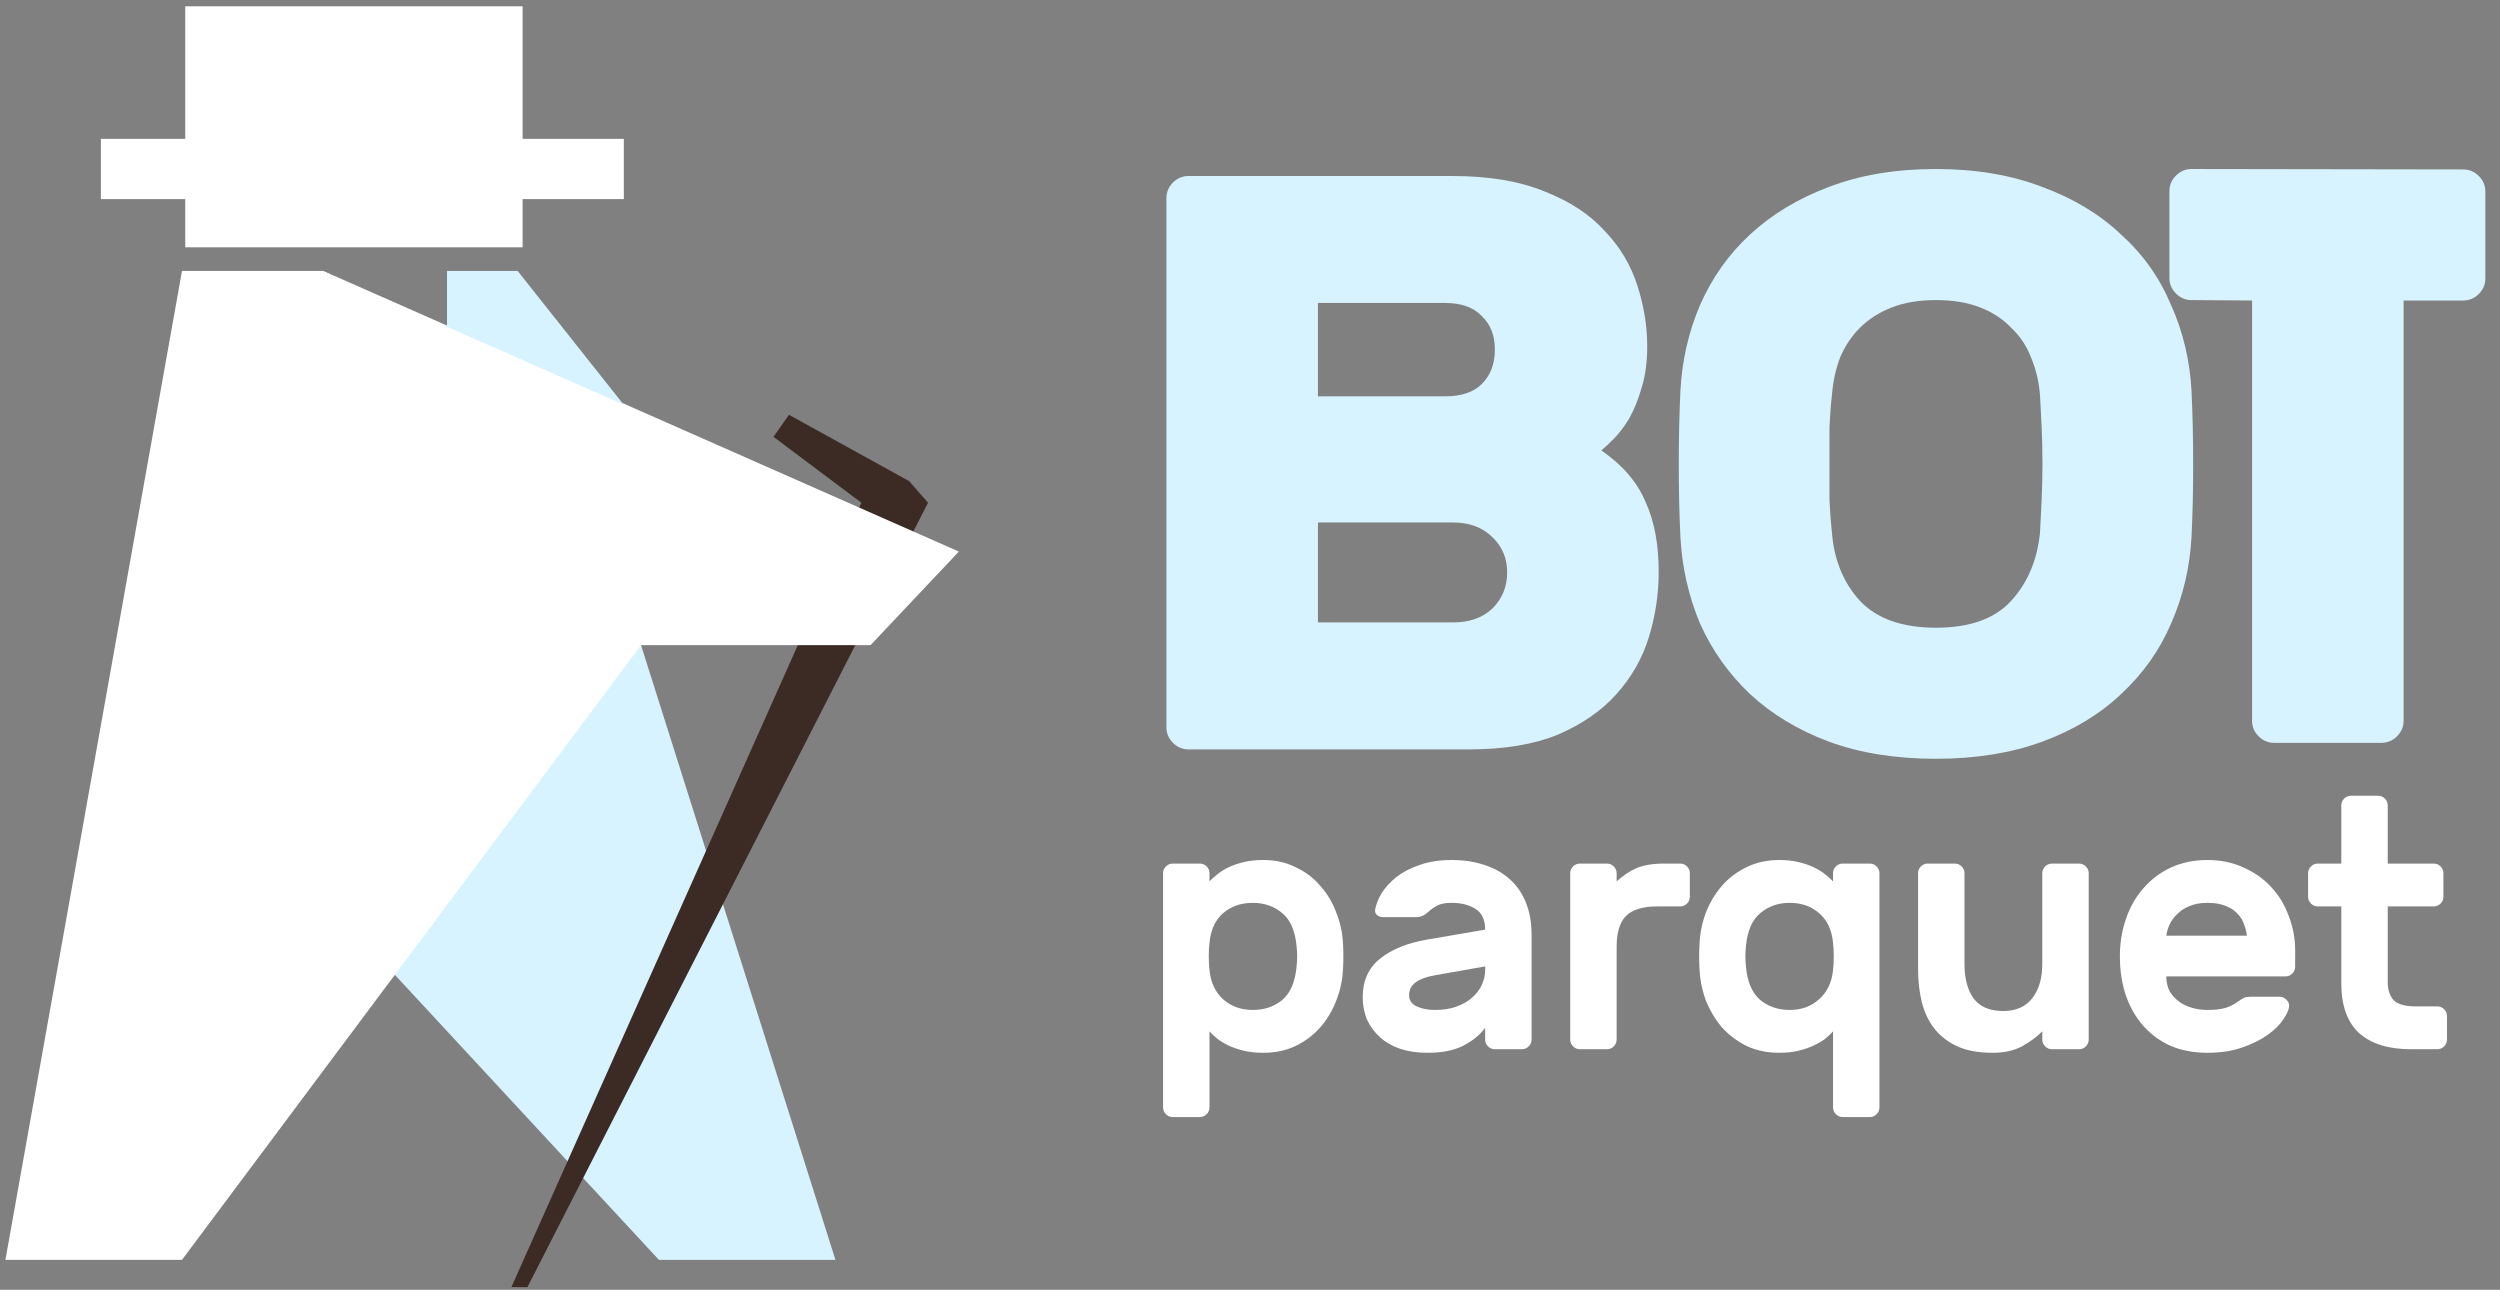 <?xml version="1.0" encoding="UTF-8"?> <svg xmlns="http://www.w3.org/2000/svg" width="157" height="81" viewBox="0 0 157 81" fill="none"><rect x="0" y="0" width="157" height="81" fill="#808080" stroke="none"/><path fill-rule="evenodd" clip-rule="evenodd" d="M11.633 15.531H32.82V12.504H39.176V8.72H32.82V0.396H11.633V8.72H6.336V12.504H11.633V15.531Z" fill="white"></path><path fill-rule="evenodd" clip-rule="evenodd" d="M40.215 40.382L52.466 79.118H41.378L24.715 61.132L40.215 40.382Z" fill="#D7F3FF"></path><path fill-rule="evenodd" clip-rule="evenodd" d="M54.094 31.571L48.573 27.431L49.546 26.048L57.091 30.213L58.28 31.571L33.121 80.835L32.117 80.826L54.094 31.571Z" fill="#3C2B25"></path><path fill-rule="evenodd" clip-rule="evenodd" d="M11.429 79.118H0.341L11.429 17.015H20.299L60.215 34.639L54.671 40.514H40.258L11.429 79.118Z" fill="white"></path><path fill-rule="evenodd" clip-rule="evenodd" d="M28.073 17.015H32.508L39.161 25.407L28.073 20.521V17.015Z" fill="#D7F3FF"></path><path d="M79.342 66.115C78.878 66.115 78.46 66.07 78.086 65.981C77.727 65.891 77.406 65.779 77.122 65.644C76.853 65.51 76.621 65.368 76.427 65.218C76.233 65.054 76.076 64.904 75.956 64.77V69.545C75.956 69.71 75.896 69.852 75.777 69.971C75.657 70.091 75.515 70.151 75.351 70.151H73.647C73.482 70.151 73.34 70.091 73.221 69.971C73.101 69.852 73.041 69.71 73.041 69.545V54.838C73.041 54.673 73.101 54.531 73.221 54.412C73.34 54.292 73.482 54.233 73.647 54.233H75.351C75.515 54.233 75.657 54.292 75.777 54.412C75.896 54.531 75.956 54.673 75.956 54.838V55.353C76.076 55.219 76.233 55.077 76.427 54.928C76.621 54.763 76.853 54.614 77.122 54.479C77.406 54.345 77.727 54.233 78.086 54.143C78.46 54.053 78.878 54.008 79.342 54.008C80.089 54.008 80.761 54.158 81.359 54.457C81.972 54.741 82.488 55.129 82.906 55.623C83.34 56.101 83.676 56.661 83.915 57.304C84.169 57.932 84.311 58.59 84.341 59.277C84.356 59.501 84.364 59.763 84.364 60.062C84.364 60.361 84.356 60.622 84.341 60.846C84.311 61.534 84.169 62.199 83.915 62.842C83.676 63.47 83.34 64.03 82.906 64.523C82.488 65.002 81.972 65.39 81.359 65.689C80.761 65.973 80.089 66.115 79.342 66.115ZM81.427 60.69C81.472 60.271 81.472 59.852 81.427 59.434C81.337 58.462 81.038 57.767 80.53 57.349C80.022 56.915 79.401 56.699 78.669 56.699C77.937 56.699 77.316 56.915 76.808 57.349C76.315 57.782 76.031 58.403 75.956 59.21C75.926 59.434 75.911 59.718 75.911 60.062C75.911 60.406 75.926 60.69 75.956 60.914C76.031 61.691 76.315 62.304 76.808 62.752C77.316 63.2 77.937 63.425 78.669 63.425C79.401 63.425 80.022 63.215 80.53 62.797C81.038 62.364 81.337 61.661 81.427 60.69Z" fill="white"></path><path d="M86.362 57.102C86.422 56.788 86.556 56.452 86.766 56.093C86.99 55.735 87.296 55.398 87.685 55.084C88.089 54.771 88.574 54.517 89.142 54.322C89.725 54.113 90.398 54.008 91.16 54.008C91.922 54.008 92.61 54.113 93.223 54.322C93.836 54.517 94.359 54.808 94.792 55.197C95.241 55.585 95.584 56.078 95.823 56.676C96.063 57.259 96.182 57.932 96.182 58.694V65.286C96.182 65.45 96.122 65.592 96.003 65.712C95.883 65.831 95.741 65.891 95.577 65.891H93.873C93.709 65.891 93.567 65.831 93.447 65.712C93.327 65.592 93.268 65.45 93.268 65.286V64.546C92.954 64.979 92.498 65.353 91.9 65.667C91.317 65.966 90.57 66.115 89.658 66.115C89.015 66.115 88.44 66.033 87.932 65.868C87.423 65.689 86.998 65.443 86.654 65.129C86.31 64.815 86.041 64.449 85.847 64.03C85.667 63.597 85.578 63.126 85.578 62.618C85.578 61.586 85.944 60.779 86.676 60.196C87.409 59.613 88.388 59.217 89.613 59.008L93.268 58.38C93.268 57.767 93.066 57.334 92.662 57.08C92.259 56.826 91.758 56.699 91.16 56.699C90.787 56.699 90.495 56.751 90.286 56.856C90.076 56.96 89.875 57.102 89.68 57.282C89.546 57.401 89.419 57.483 89.299 57.528C89.195 57.573 89.075 57.596 88.941 57.596H86.856C86.706 57.596 86.579 57.551 86.474 57.461C86.37 57.371 86.332 57.252 86.362 57.102ZM90.106 63.425C90.615 63.425 91.063 63.358 91.452 63.223C91.855 63.074 92.192 62.879 92.46 62.64C92.73 62.401 92.931 62.132 93.066 61.833C93.2 61.534 93.268 61.228 93.268 60.914V60.69L90.219 61.228C89.606 61.332 89.165 61.489 88.896 61.698C88.627 61.893 88.492 62.162 88.492 62.505C88.492 62.819 88.649 63.051 88.963 63.2C89.292 63.35 89.673 63.425 90.106 63.425Z" fill="white"></path><path d="M104.058 56.923C103.161 56.923 102.511 57.125 102.108 57.528C101.719 57.917 101.525 58.56 101.525 59.456V65.286C101.525 65.45 101.465 65.592 101.345 65.712C101.226 65.831 101.084 65.891 100.919 65.891H99.215C99.051 65.891 98.909 65.831 98.79 65.712C98.67 65.592 98.61 65.45 98.61 65.286V54.838C98.61 54.673 98.67 54.531 98.79 54.412C98.909 54.292 99.051 54.233 99.215 54.233H100.919C101.084 54.233 101.226 54.292 101.345 54.412C101.465 54.531 101.525 54.673 101.525 54.838V55.353C101.913 54.995 102.324 54.718 102.758 54.524C103.206 54.33 103.789 54.233 104.507 54.233H105.515C105.68 54.233 105.822 54.292 105.941 54.412C106.061 54.531 106.121 54.673 106.121 54.838V56.318C106.121 56.482 106.061 56.624 105.941 56.743C105.822 56.863 105.68 56.923 105.515 56.923H104.058Z" fill="white"></path><path d="M111.729 66.115C110.982 66.115 110.302 65.973 109.689 65.689C109.091 65.39 108.576 65.002 108.142 64.523C107.724 64.03 107.387 63.47 107.133 62.842C106.894 62.199 106.76 61.534 106.73 60.846C106.715 60.622 106.707 60.361 106.707 60.062C106.707 59.763 106.715 59.501 106.73 59.277C106.76 58.59 106.894 57.932 107.133 57.304C107.387 56.661 107.724 56.101 108.142 55.623C108.576 55.129 109.091 54.741 109.689 54.457C110.302 54.158 110.982 54.008 111.729 54.008C112.193 54.008 112.604 54.053 112.962 54.143C113.336 54.233 113.658 54.345 113.927 54.479C114.211 54.614 114.45 54.763 114.644 54.928C114.838 55.077 114.995 55.219 115.115 55.353V54.838C115.115 54.673 115.175 54.531 115.294 54.412C115.414 54.292 115.556 54.233 115.72 54.233H117.424C117.589 54.233 117.73 54.292 117.85 54.412C117.97 54.531 118.029 54.673 118.029 54.838V69.545C118.029 69.71 117.97 69.852 117.85 69.971C117.73 70.091 117.589 70.151 117.424 70.151H115.72C115.556 70.151 115.414 70.091 115.294 69.971C115.175 69.852 115.115 69.71 115.115 69.545V64.77C114.995 64.904 114.838 65.054 114.644 65.218C114.45 65.368 114.211 65.51 113.927 65.644C113.658 65.779 113.336 65.891 112.962 65.981C112.604 66.07 112.193 66.115 111.729 66.115ZM109.644 60.69C109.734 61.661 110.033 62.364 110.541 62.797C111.049 63.215 111.67 63.425 112.402 63.425C113.134 63.425 113.747 63.2 114.24 62.752C114.749 62.304 115.04 61.691 115.115 60.914C115.145 60.69 115.16 60.406 115.16 60.062C115.16 59.718 115.145 59.434 115.115 59.21C115.04 58.403 114.749 57.782 114.24 57.349C113.747 56.915 113.134 56.699 112.402 56.699C111.67 56.699 111.049 56.915 110.541 57.349C110.033 57.767 109.734 58.462 109.644 59.434C109.599 59.852 109.599 60.271 109.644 60.69Z" fill="white"></path><path d="M120.454 54.838C120.454 54.673 120.514 54.531 120.633 54.412C120.753 54.292 120.895 54.233 121.059 54.233H122.763C122.928 54.233 123.07 54.292 123.189 54.412C123.309 54.531 123.369 54.673 123.369 54.838V60.532C123.369 61.429 123.555 62.147 123.929 62.685C124.318 63.223 124.945 63.492 125.812 63.492C126.605 63.492 127.21 63.223 127.628 62.685C128.047 62.147 128.256 61.429 128.256 60.532V54.838C128.256 54.673 128.316 54.531 128.436 54.412C128.555 54.292 128.697 54.233 128.862 54.233H130.565C130.73 54.233 130.872 54.292 130.991 54.412C131.111 54.531 131.171 54.673 131.171 54.838V65.286C131.171 65.45 131.111 65.592 130.991 65.712C130.872 65.831 130.73 65.891 130.565 65.891H128.862C128.697 65.891 128.555 65.831 128.436 65.712C128.316 65.592 128.256 65.45 128.256 65.286V64.77C127.912 65.114 127.486 65.428 126.978 65.712C126.47 65.981 125.857 66.115 125.14 66.115C124.228 66.115 123.473 65.973 122.875 65.689C122.277 65.405 121.799 65.024 121.44 64.546C121.082 64.067 120.828 63.514 120.678 62.887C120.529 62.244 120.454 61.571 120.454 60.869V54.838Z" fill="white"></path><path d="M133.129 60.062C133.129 59.225 133.256 58.44 133.51 57.708C133.764 56.96 134.13 56.318 134.608 55.779C135.087 55.226 135.662 54.793 136.335 54.479C137.022 54.165 137.785 54.008 138.622 54.008C139.459 54.008 140.213 54.165 140.886 54.479C141.574 54.778 142.157 55.189 142.635 55.712C143.113 56.22 143.479 56.826 143.733 57.528C144.002 58.216 144.137 58.941 144.137 59.703V60.712C144.137 60.876 144.077 61.018 143.958 61.138C143.838 61.258 143.696 61.317 143.532 61.317H136.043C136.043 61.661 136.111 61.967 136.245 62.236C136.395 62.491 136.589 62.707 136.828 62.887C137.067 63.066 137.344 63.2 137.658 63.29C137.971 63.38 138.293 63.425 138.622 63.425C139.1 63.425 139.489 63.38 139.787 63.29C140.086 63.186 140.333 63.059 140.527 62.909C140.692 62.789 140.826 62.707 140.931 62.663C141.036 62.618 141.178 62.595 141.357 62.595H143.15C143.315 62.595 143.457 62.655 143.576 62.775C143.711 62.894 143.771 63.036 143.756 63.2C143.741 63.41 143.621 63.679 143.397 64.008C143.188 64.337 142.866 64.658 142.433 64.972C142 65.286 141.462 65.555 140.819 65.779C140.191 66.003 139.459 66.115 138.622 66.115C137.785 66.115 137.022 65.973 136.335 65.689C135.662 65.39 135.087 64.972 134.608 64.434C134.13 63.896 133.764 63.26 133.51 62.528C133.256 61.781 133.129 60.959 133.129 60.062ZM138.622 56.699C138.188 56.699 137.815 56.766 137.501 56.901C137.202 57.02 136.948 57.184 136.738 57.394C136.529 57.588 136.365 57.812 136.245 58.066C136.14 58.306 136.073 58.537 136.043 58.761H141.11C141.08 58.537 141.021 58.306 140.931 58.066C140.856 57.812 140.722 57.588 140.527 57.394C140.348 57.184 140.101 57.02 139.787 56.901C139.489 56.766 139.1 56.699 138.622 56.699Z" fill="white"></path><path d="M149.949 61.676C149.949 62.139 150.068 62.513 150.307 62.797C150.562 63.066 151.025 63.2 151.697 63.2H153.065C153.23 63.2 153.372 63.26 153.491 63.38C153.611 63.499 153.67 63.642 153.67 63.806V65.286C153.67 65.45 153.611 65.592 153.491 65.712C153.372 65.831 153.23 65.891 153.065 65.891H151.406C150.001 65.891 148.917 65.555 148.155 64.882C147.408 64.195 147.034 63.148 147.034 61.743V56.923H145.554C145.39 56.923 145.248 56.863 145.128 56.743C145.009 56.624 144.949 56.482 144.949 56.318V54.838C144.949 54.673 145.009 54.531 145.128 54.412C145.248 54.292 145.39 54.233 145.554 54.233H147.034V50.578C147.034 50.414 147.094 50.272 147.213 50.152C147.333 50.032 147.475 49.973 147.639 49.973H149.343C149.508 49.973 149.65 50.032 149.769 50.152C149.889 50.272 149.949 50.414 149.949 50.578V54.233H152.841C153.005 54.233 153.147 54.292 153.267 54.412C153.386 54.531 153.446 54.673 153.446 54.838V56.318C153.446 56.482 153.386 56.624 153.267 56.743C153.147 56.863 153.005 56.923 152.841 56.923H149.949V61.676Z" fill="white"></path><path d="M74.64 47.061C74.262 47.061 73.937 46.924 73.662 46.649C73.388 46.375 73.251 46.049 73.251 45.672V12.442C73.251 12.065 73.388 11.739 73.662 11.464C73.937 11.19 74.262 11.053 74.64 11.053H91.203C93.501 11.053 95.439 11.379 97.016 12.03C98.594 12.648 99.845 13.471 100.771 14.499C101.731 15.494 102.417 16.643 102.829 17.946C103.24 19.215 103.446 20.484 103.446 21.752C103.446 22.747 103.326 23.621 103.086 24.376C102.88 25.096 102.623 25.73 102.314 26.279C102.006 26.794 101.68 27.222 101.337 27.565C101.028 27.874 100.771 28.114 100.565 28.285C101.903 29.211 102.829 30.291 103.343 31.526C103.892 32.726 104.166 34.184 104.166 35.898C104.166 37.304 103.961 38.676 103.549 40.014C103.137 41.351 102.452 42.551 101.491 43.614C100.565 44.643 99.348 45.483 97.839 46.135C96.33 46.752 94.478 47.061 92.284 47.061H74.64ZM93.878 21.958C93.878 21.067 93.604 20.363 93.055 19.849C92.541 19.3 91.769 19.026 90.74 19.026H82.767V24.89H90.74C91.769 24.89 92.541 24.633 93.055 24.119C93.604 23.57 93.878 22.85 93.878 21.958ZM82.767 39.088H91.255C92.284 39.088 93.107 38.796 93.724 38.213C94.341 37.596 94.65 36.842 94.65 35.95C94.65 35.058 94.341 34.321 93.724 33.738C93.107 33.121 92.284 32.812 91.255 32.812H82.767V39.088Z" fill="#D7F3FF"></path><path d="M105.529 24.554C105.632 22.634 106.044 20.834 106.764 19.153C107.518 17.439 108.564 15.964 109.902 14.729C111.274 13.46 112.92 12.466 114.84 11.746C116.795 10.991 119.041 10.614 121.579 10.614C124.082 10.614 126.311 10.991 128.266 11.746C130.221 12.466 131.867 13.46 133.204 14.729C134.576 15.964 135.622 17.439 136.342 19.153C137.097 20.834 137.525 22.634 137.628 24.554C137.697 26.029 137.731 27.572 137.731 29.184C137.731 30.796 137.697 32.305 137.628 33.711C137.525 35.631 137.097 37.449 136.342 39.163C135.622 40.844 134.576 42.318 133.204 43.587C131.867 44.856 130.221 45.851 128.266 46.571C126.311 47.291 124.082 47.651 121.579 47.651C119.041 47.651 116.795 47.291 114.84 46.571C112.92 45.851 111.274 44.856 109.902 43.587C108.564 42.318 107.518 40.844 106.764 39.163C106.044 37.449 105.632 35.631 105.529 33.711C105.461 32.305 105.427 30.796 105.427 29.184C105.427 27.572 105.461 26.029 105.529 24.554ZM128.112 33.453C128.146 32.836 128.18 32.15 128.215 31.396C128.249 30.642 128.266 29.87 128.266 29.081C128.266 28.292 128.249 27.538 128.215 26.818C128.18 26.063 128.146 25.395 128.112 24.812C128.043 23.954 127.854 23.166 127.546 22.445C127.271 21.725 126.86 21.108 126.311 20.593C125.797 20.045 125.145 19.616 124.357 19.308C123.568 18.999 122.642 18.845 121.579 18.845C120.516 18.845 119.59 18.999 118.801 19.308C118.012 19.616 117.344 20.045 116.795 20.593C116.28 21.108 115.869 21.725 115.56 22.445C115.286 23.166 115.114 23.954 115.046 24.812C114.977 25.395 114.926 26.063 114.892 26.818C114.892 27.538 114.892 28.292 114.892 29.081C114.892 29.87 114.892 30.642 114.892 31.396C114.926 32.15 114.977 32.836 115.046 33.453C115.183 35.168 115.766 36.591 116.795 37.723C117.858 38.855 119.453 39.421 121.579 39.421C123.705 39.421 125.282 38.855 126.311 37.723C127.34 36.591 127.94 35.168 128.112 33.453Z" fill="#D7F3FF"></path><path d="M154.691 10.641C155.068 10.641 155.394 10.778 155.668 11.053C155.942 11.327 156.08 11.653 156.08 12.03V17.483C156.08 17.86 155.942 18.186 155.668 18.46C155.394 18.735 155.068 18.872 154.691 18.872L150.946 18.872V45.261C150.946 45.638 150.809 45.964 150.534 46.238C150.26 46.513 149.934 46.65 149.557 46.65H142.818C142.441 46.65 142.115 46.513 141.841 46.238C141.567 45.964 141.43 45.638 141.43 45.261V18.872L137.628 18.845C137.251 18.845 136.925 18.707 136.651 18.433C136.376 18.159 136.239 17.833 136.239 17.456V12.003C136.239 11.626 136.376 11.3 136.651 11.026C136.925 10.751 137.251 10.614 137.628 10.614L154.691 10.641Z" fill="#D7F3FF"></path></svg> 